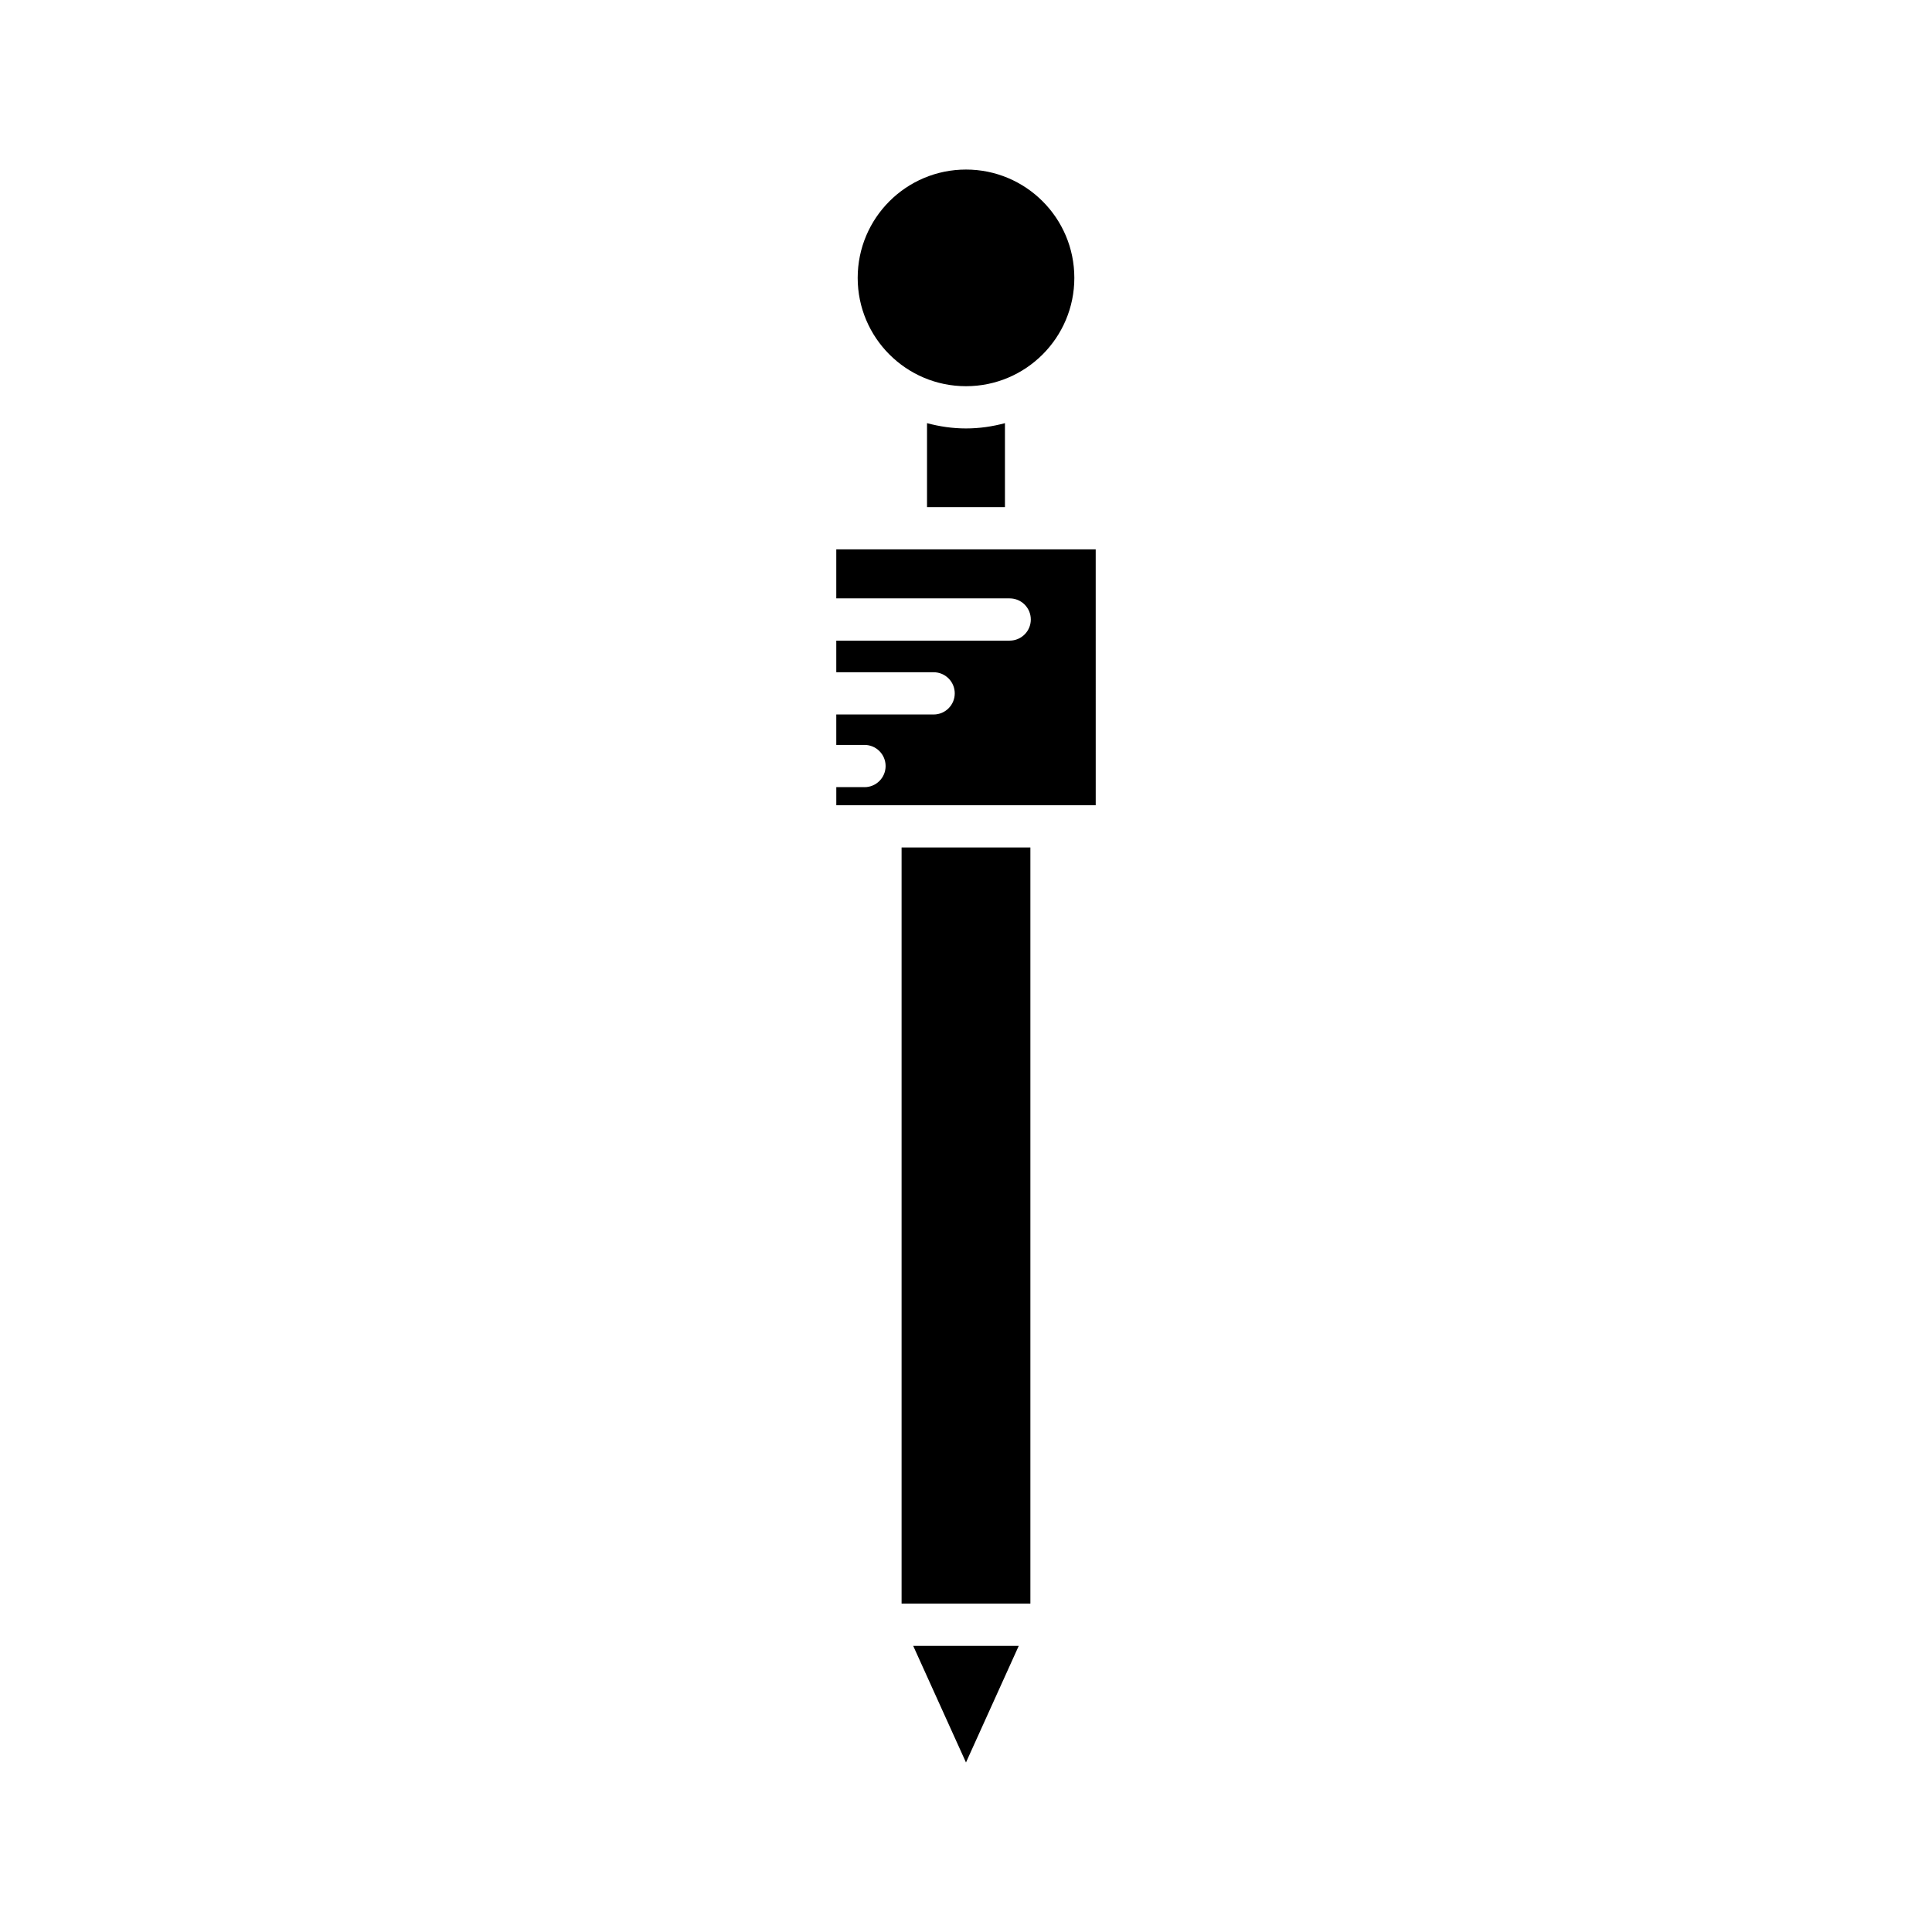 <?xml version="1.0" encoding="UTF-8"?>
<!-- Uploaded to: SVG Repo, www.svgrepo.com, Generator: SVG Repo Mixer Tools -->
<svg fill="#000000" width="800px" height="800px" version="1.1" viewBox="144 144 512 512" xmlns="http://www.w3.org/2000/svg">
 <g>
  <path d="m413.98 580.17h-27.973l13.988 30.902z"/>
  <path d="m382.93 368.59h34.133v200.39h-34.133z"/>
  <path d="m428.71 217.64c0 15.852-12.855 28.707-28.707 28.707-15.855 0-28.707-12.855-28.707-28.707 0-15.855 12.852-28.707 28.707-28.707 15.852 0 28.707 12.852 28.707 28.707"/>
  <path d="m389.67 256.14v22.25h20.652v-22.25c-3.301 0.887-6.75 1.402-10.324 1.402-3.578 0-7.027-0.516-10.328-1.402z"/>
  <path d="m373.1 352.6h-7.473v4.785h68.75l-0.004-67.805h-68.75v12.996h45.953c3.094 0 5.598 2.508 5.598 5.598 0 3.09-2.504 5.598-5.598 5.598h-45.953v8.379h25.797c3.094 0 5.598 2.508 5.598 5.598s-2.504 5.598-5.598 5.598h-25.797v8.059h7.473c3.094 0 5.598 2.508 5.598 5.598 0.004 3.094-2.5 5.598-5.594 5.598z"/>
 </g>
</svg>
